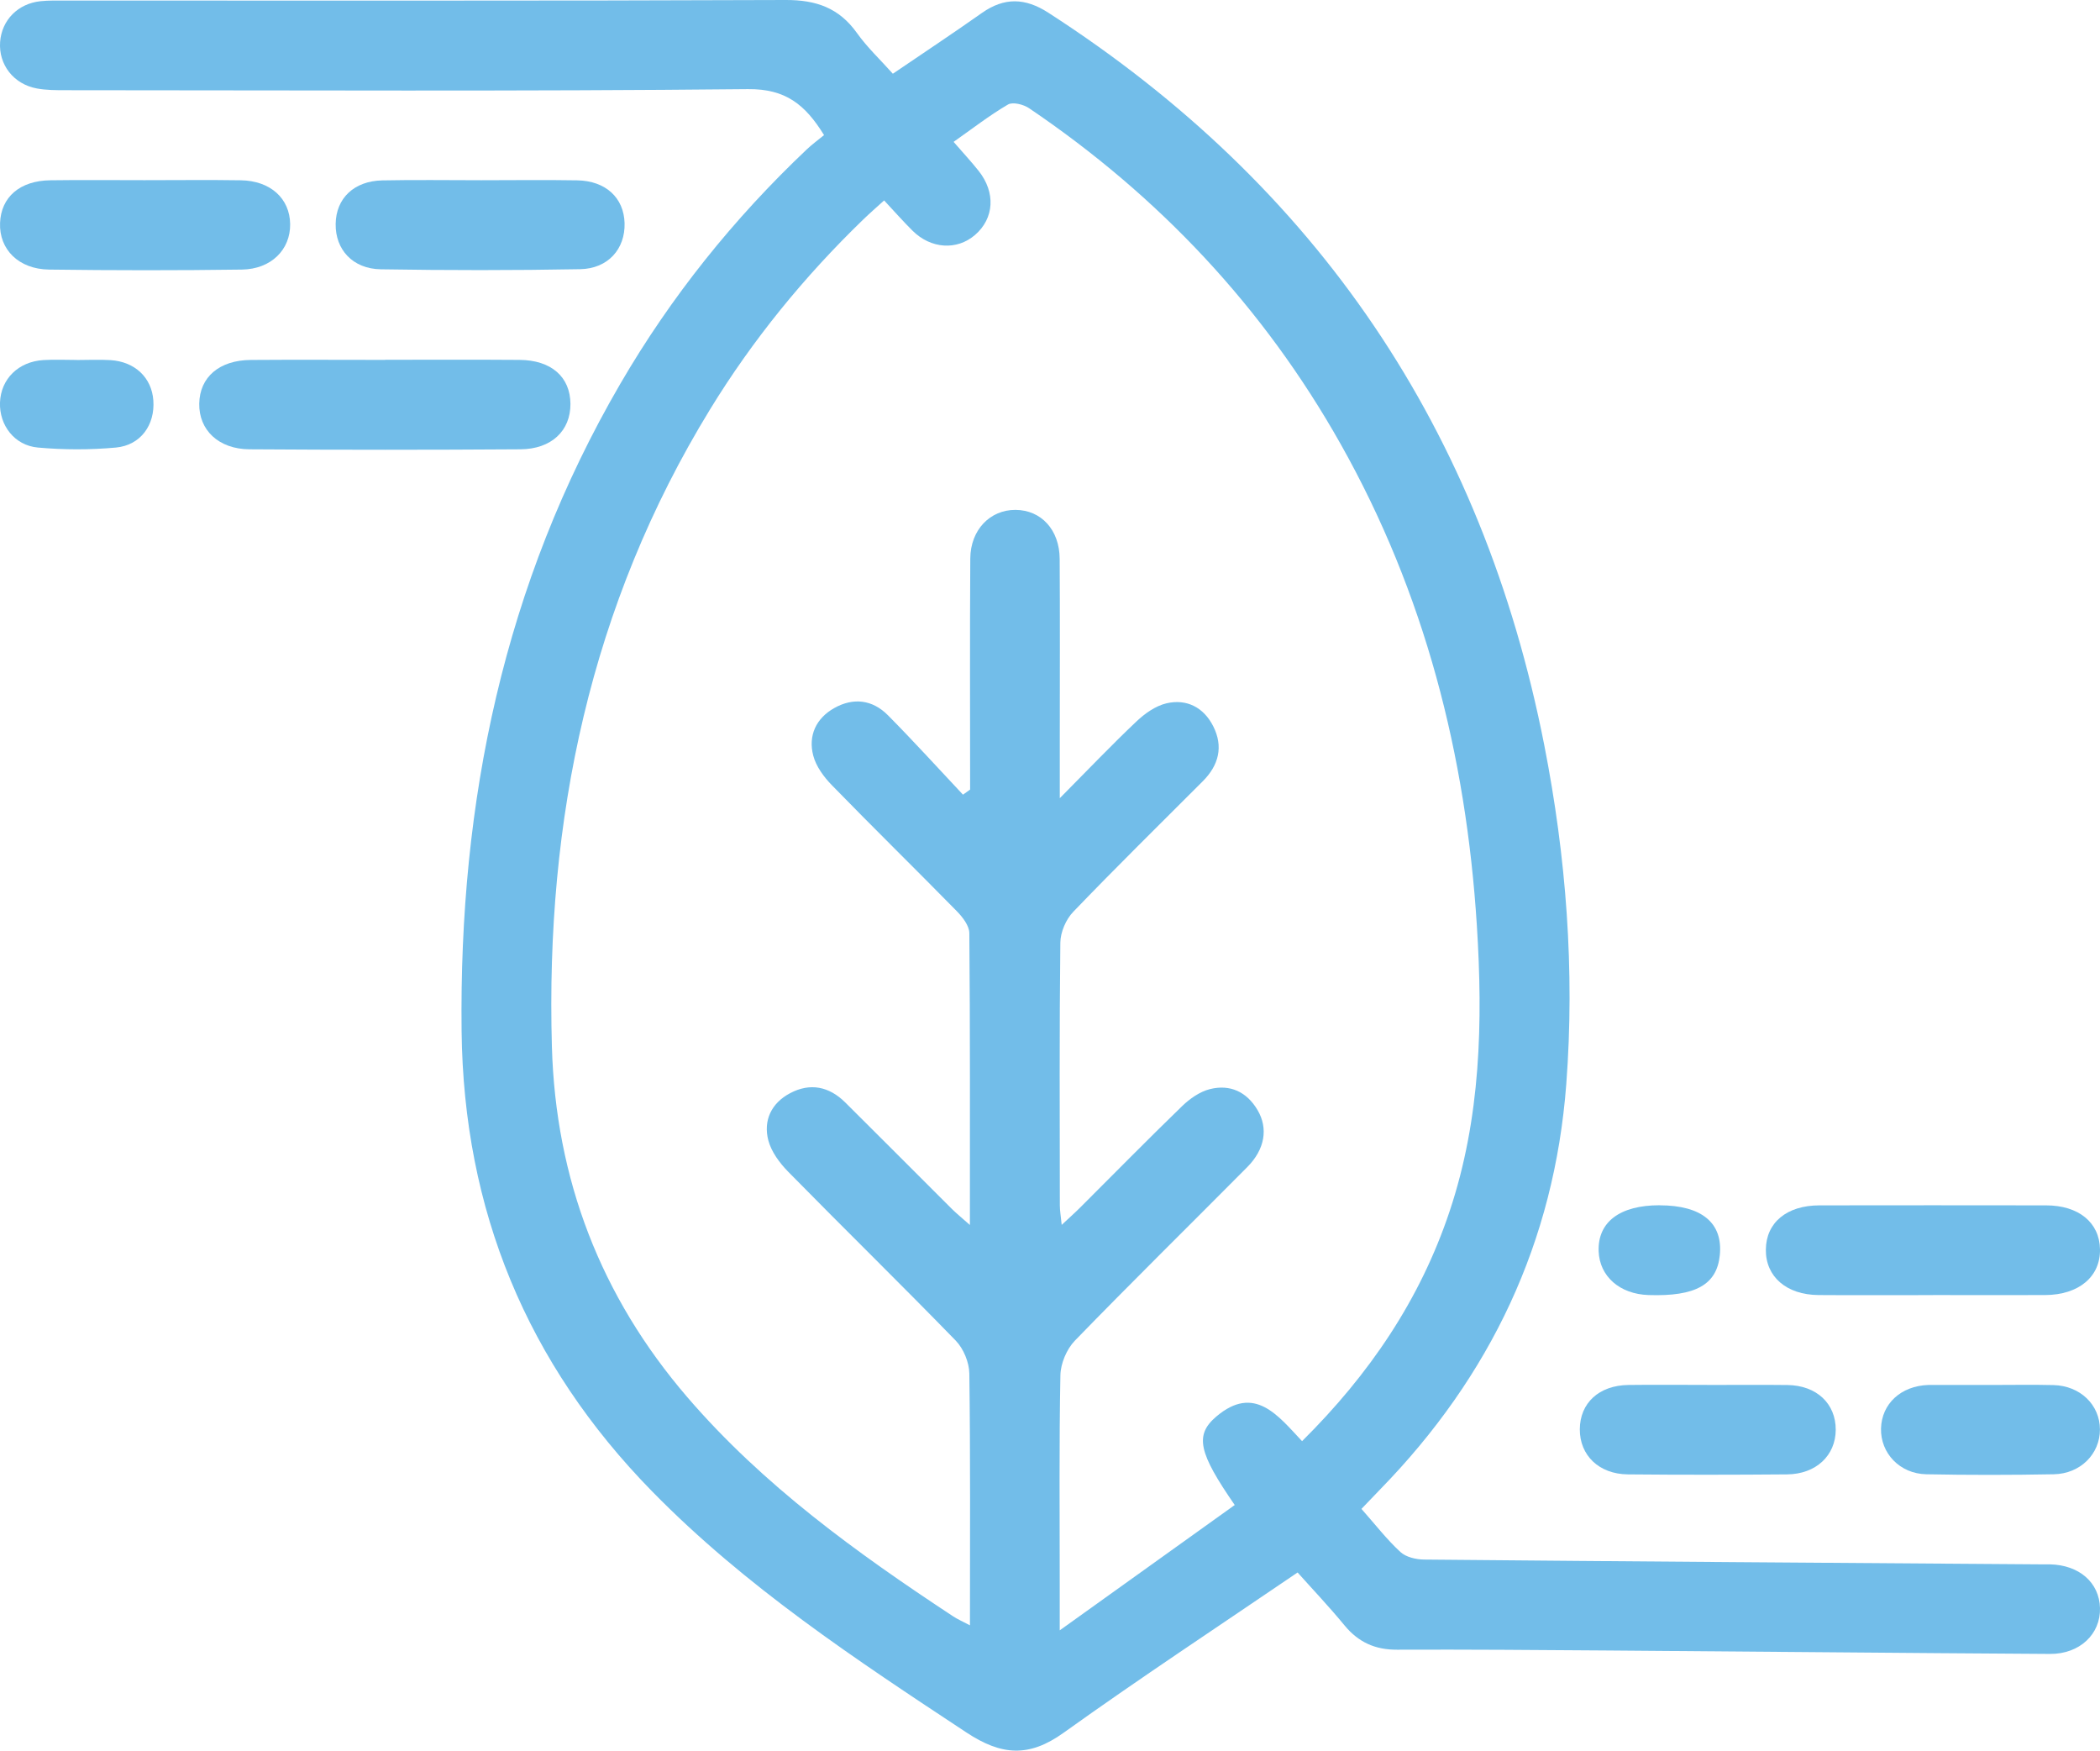 <?xml version="1.0" encoding="UTF-8"?><svg id="Layer_2" xmlns="http://www.w3.org/2000/svg" width="372.37" height="310.35" viewBox="0 0 372.37 310.35"><defs><style>.cls-1{fill:#72bde9;}</style></defs><g id="Layer_1-2"><path class="cls-1" d="M241.42,267.5c2.44,2.75,4.47,5.39,6.89,7.62.99.92,2.78,1.34,4.22,1.35,36.47.34,72.94.59,109.41.85.53,0,1.06,0,1.59,0,5.18.13,8.72,3.24,8.84,7.74.12,4.61-3.58,8.17-8.87,8.14-26.12-.16-52.25-.42-78.37-.61-12.47-.09-24.93-.19-37.4-.14-3.89.02-6.86-1.32-9.33-4.32-2.77-3.37-5.79-6.54-8.31-9.37-14,9.53-27.94,18.71-41.5,28.42-6.14,4.4-11.02,4.04-17.23-.06-19.61-12.94-39.18-25.84-55.74-42.75-22.21-22.68-33.41-49.84-33.77-81.59-.47-40.68,7.49-79.27,28.14-114.74,9-15.46,20.09-29.28,33.08-41.57.95-.9,2.03-1.68,3.05-2.52-3.33-5.39-6.8-8.22-13.5-8.15-40.31.41-80.64.2-120.95.19-1.72,0-3.47,0-5.14-.31C2.39,14.92-.27,11.43.02,7.44.3,3.56,3.19.62,7.21.21c1.45-.15,2.91-.11,4.37-.11C54.15.09,96.73.17,139.3,0c5.4-.02,9.46,1.39,12.63,5.82,1.83,2.57,4.17,4.77,6.39,7.25,5.37-3.65,10.64-7.14,15.8-10.78,3.97-2.79,7.66-2.68,11.75-.05,47.77,30.78,77,74.11,87.95,129.81,3.9,19.87,5.44,39.94,3.91,60.15-2.12,27.97-13.45,51.78-32.96,71.79-1.01,1.04-2.01,2.09-3.35,3.49ZM170.76,140.87c.42-.3.84-.6,1.26-.9,0-13.66-.06-27.32.03-40.97.04-5.08,3.52-8.63,8.01-8.61,4.55.02,7.81,3.52,7.84,8.68.07,10.75.02,21.49.02,32.24,0,2.99,0,5.98,0,10.19,5.07-5.11,9.24-9.49,13.62-13.63,1.48-1.4,3.38-2.74,5.3-3.19,3.58-.83,6.58.72,8.27,4.03,1.85,3.62,1.01,6.94-1.83,9.78-7.69,7.7-15.45,15.32-22.98,23.16-1.29,1.34-2.26,3.6-2.28,5.44-.18,15.52-.11,31.04-.09,46.56,0,.98.18,1.95.33,3.49,1.39-1.3,2.36-2.16,3.28-3.08,6.01-5.99,11.96-12.06,18.06-17.96,1.37-1.33,3.15-2.58,4.95-3.03,3.56-.89,6.53.48,8.44,3.72,1.91,3.24,1.31,6.95-1.83,10.11-10.18,10.26-20.5,20.39-30.57,30.77-1.45,1.5-2.52,4.04-2.56,6.12-.24,12.33-.12,24.67-.12,37.01,0,2.32,0,4.65,0,8.22,10.96-7.84,21-15.04,31.03-22.22-6.4-9.26-7.15-12.39-3.26-15.69,6.77-5.74,10.94-.15,15.2,4.37,11.95-11.85,20.93-25.08,26.16-40.74,5.53-16.54,5.92-33.56,4.83-50.74-1.92-30.18-9.24-58.83-24.16-85.3-13.65-24.24-32.23-43.96-55.24-59.52-.99-.67-2.89-1.15-3.74-.65-3.28,1.92-6.31,4.28-9.64,6.62,1.68,1.93,3.11,3.48,4.42,5.12,3.07,3.84,2.79,8.44-.62,11.38-3.21,2.77-7.83,2.49-11.1-.77-1.66-1.65-3.22-3.42-5.02-5.35-1.4,1.27-2.58,2.3-3.71,3.39-10.44,10.1-19.57,21.27-27.16,33.66-21.24,34.69-29.18,72.73-28.04,112.95.66,23.49,8.64,44.28,24.01,62.15,13.47,15.66,30.02,27.58,47.11,38.84.82.54,1.74.94,3.01,1.61,0-15.23.09-29.94-.11-44.65-.03-1.97-1.03-4.39-2.4-5.81-9.8-10.08-19.86-19.91-29.71-29.94-1.52-1.55-2.99-3.53-3.53-5.56-.93-3.54.54-6.61,3.83-8.36,3.58-1.91,6.95-1.21,9.81,1.63,6.31,6.26,12.57,12.56,18.87,18.84.86.85,1.81,1.62,3.23,2.88,0-17.81.05-34.78-.1-51.74-.01-1.32-1.2-2.85-2.23-3.9-7.34-7.48-14.83-14.81-22.14-22.32-1.43-1.46-2.81-3.34-3.31-5.26-.92-3.54.5-6.61,3.75-8.43,3.39-1.9,6.78-1.46,9.5,1.29,4.54,4.58,8.87,9.36,13.29,14.06Z"/><path class="cls-1" d="M68.3,63.78c7.94,0,15.88-.04,23.83.02,5.62.04,8.99,3.02,9.02,7.8.03,4.73-3.34,8.02-8.88,8.05-16.02.11-32.03.11-48.05,0-5.49-.04-8.97-3.44-8.89-8.1.08-4.7,3.55-7.7,9.14-7.74,7.94-.06,15.88-.01,23.83-.01Z"/><path class="cls-1" d="M342.76,229.59c-6.76,0-13.53.04-20.29-.01-5.71-.04-9.4-3.27-9.35-8.05.04-4.79,3.69-7.84,9.49-7.85,13.39-.02,26.79-.02,40.18,0,5.8,0,9.49,3.04,9.58,7.78.09,4.85-3.75,8.09-9.72,8.12-6.63.03-13.26,0-19.89,0Z"/><path class="cls-1" d="M25.61,31.94c5.7,0,11.39-.07,17.09.02,5.25.08,8.69,3.22,8.75,7.77.06,4.51-3.35,7.98-8.55,8.06-11.39.16-22.79.15-34.18,0C3.3,47.73-.17,44.2.01,39.53c.17-4.59,3.51-7.5,8.9-7.57,5.56-.08,11.13-.02,16.69-.02Z"/><path class="cls-1" d="M85.27,31.95c5.69,0,11.39-.08,17.08.02,5.07.09,8.28,3.1,8.4,7.6.12,4.54-2.91,8.06-7.88,8.15-11.78.22-23.57.21-35.35.02-5-.08-8.07-3.52-8-8.04.06-4.53,3.24-7.62,8.28-7.72,5.82-.12,11.65-.03,17.48-.03Z"/><path class="cls-1" d="M302.66,245.52c4.77,0,9.54-.05,14.31.01,5.15.07,8.56,3.3,8.54,7.94-.02,4.56-3.5,7.86-8.63,7.9-9.41.08-18.82.09-28.23,0-5.13-.05-8.54-3.38-8.52-8,.03-4.66,3.4-7.78,8.62-7.85,4.64-.06,9.28-.01,13.92-.01Z"/><path class="cls-1" d="M353.02,245.52c3.7,0,7.4-.07,11.1.02,4.75.12,8.22,3.5,8.24,7.86.01,4.33-3.45,7.87-8.2,7.95-7.53.14-15.07.15-22.6,0-4.71-.1-8.12-3.75-8.02-8.1.11-4.4,3.53-7.56,8.37-7.73.13,0,.26,0,.4,0,3.57,0,7.14,0,10.71,0Z"/><path class="cls-1" d="M13.64,63.82c1.98,0,3.97-.1,5.95.02,4.34.27,7.31,3.11,7.6,7.13.32,4.33-2.23,7.96-6.63,8.37-4.58.42-9.25.41-13.83,0-4.18-.37-6.87-3.98-6.73-7.98.15-4.17,3.24-7.25,7.69-7.53,1.98-.12,3.96-.02,5.95-.02Z"/><path class="cls-1" d="M294.27,213.67c7.5,0,11.28,3.14,10.68,8.88-.54,5.2-4.31,7.3-12.61,7.03-5.13-.16-8.71-3.31-8.87-7.77-.18-5.18,3.76-8.15,10.79-8.15Z"/></g></svg>